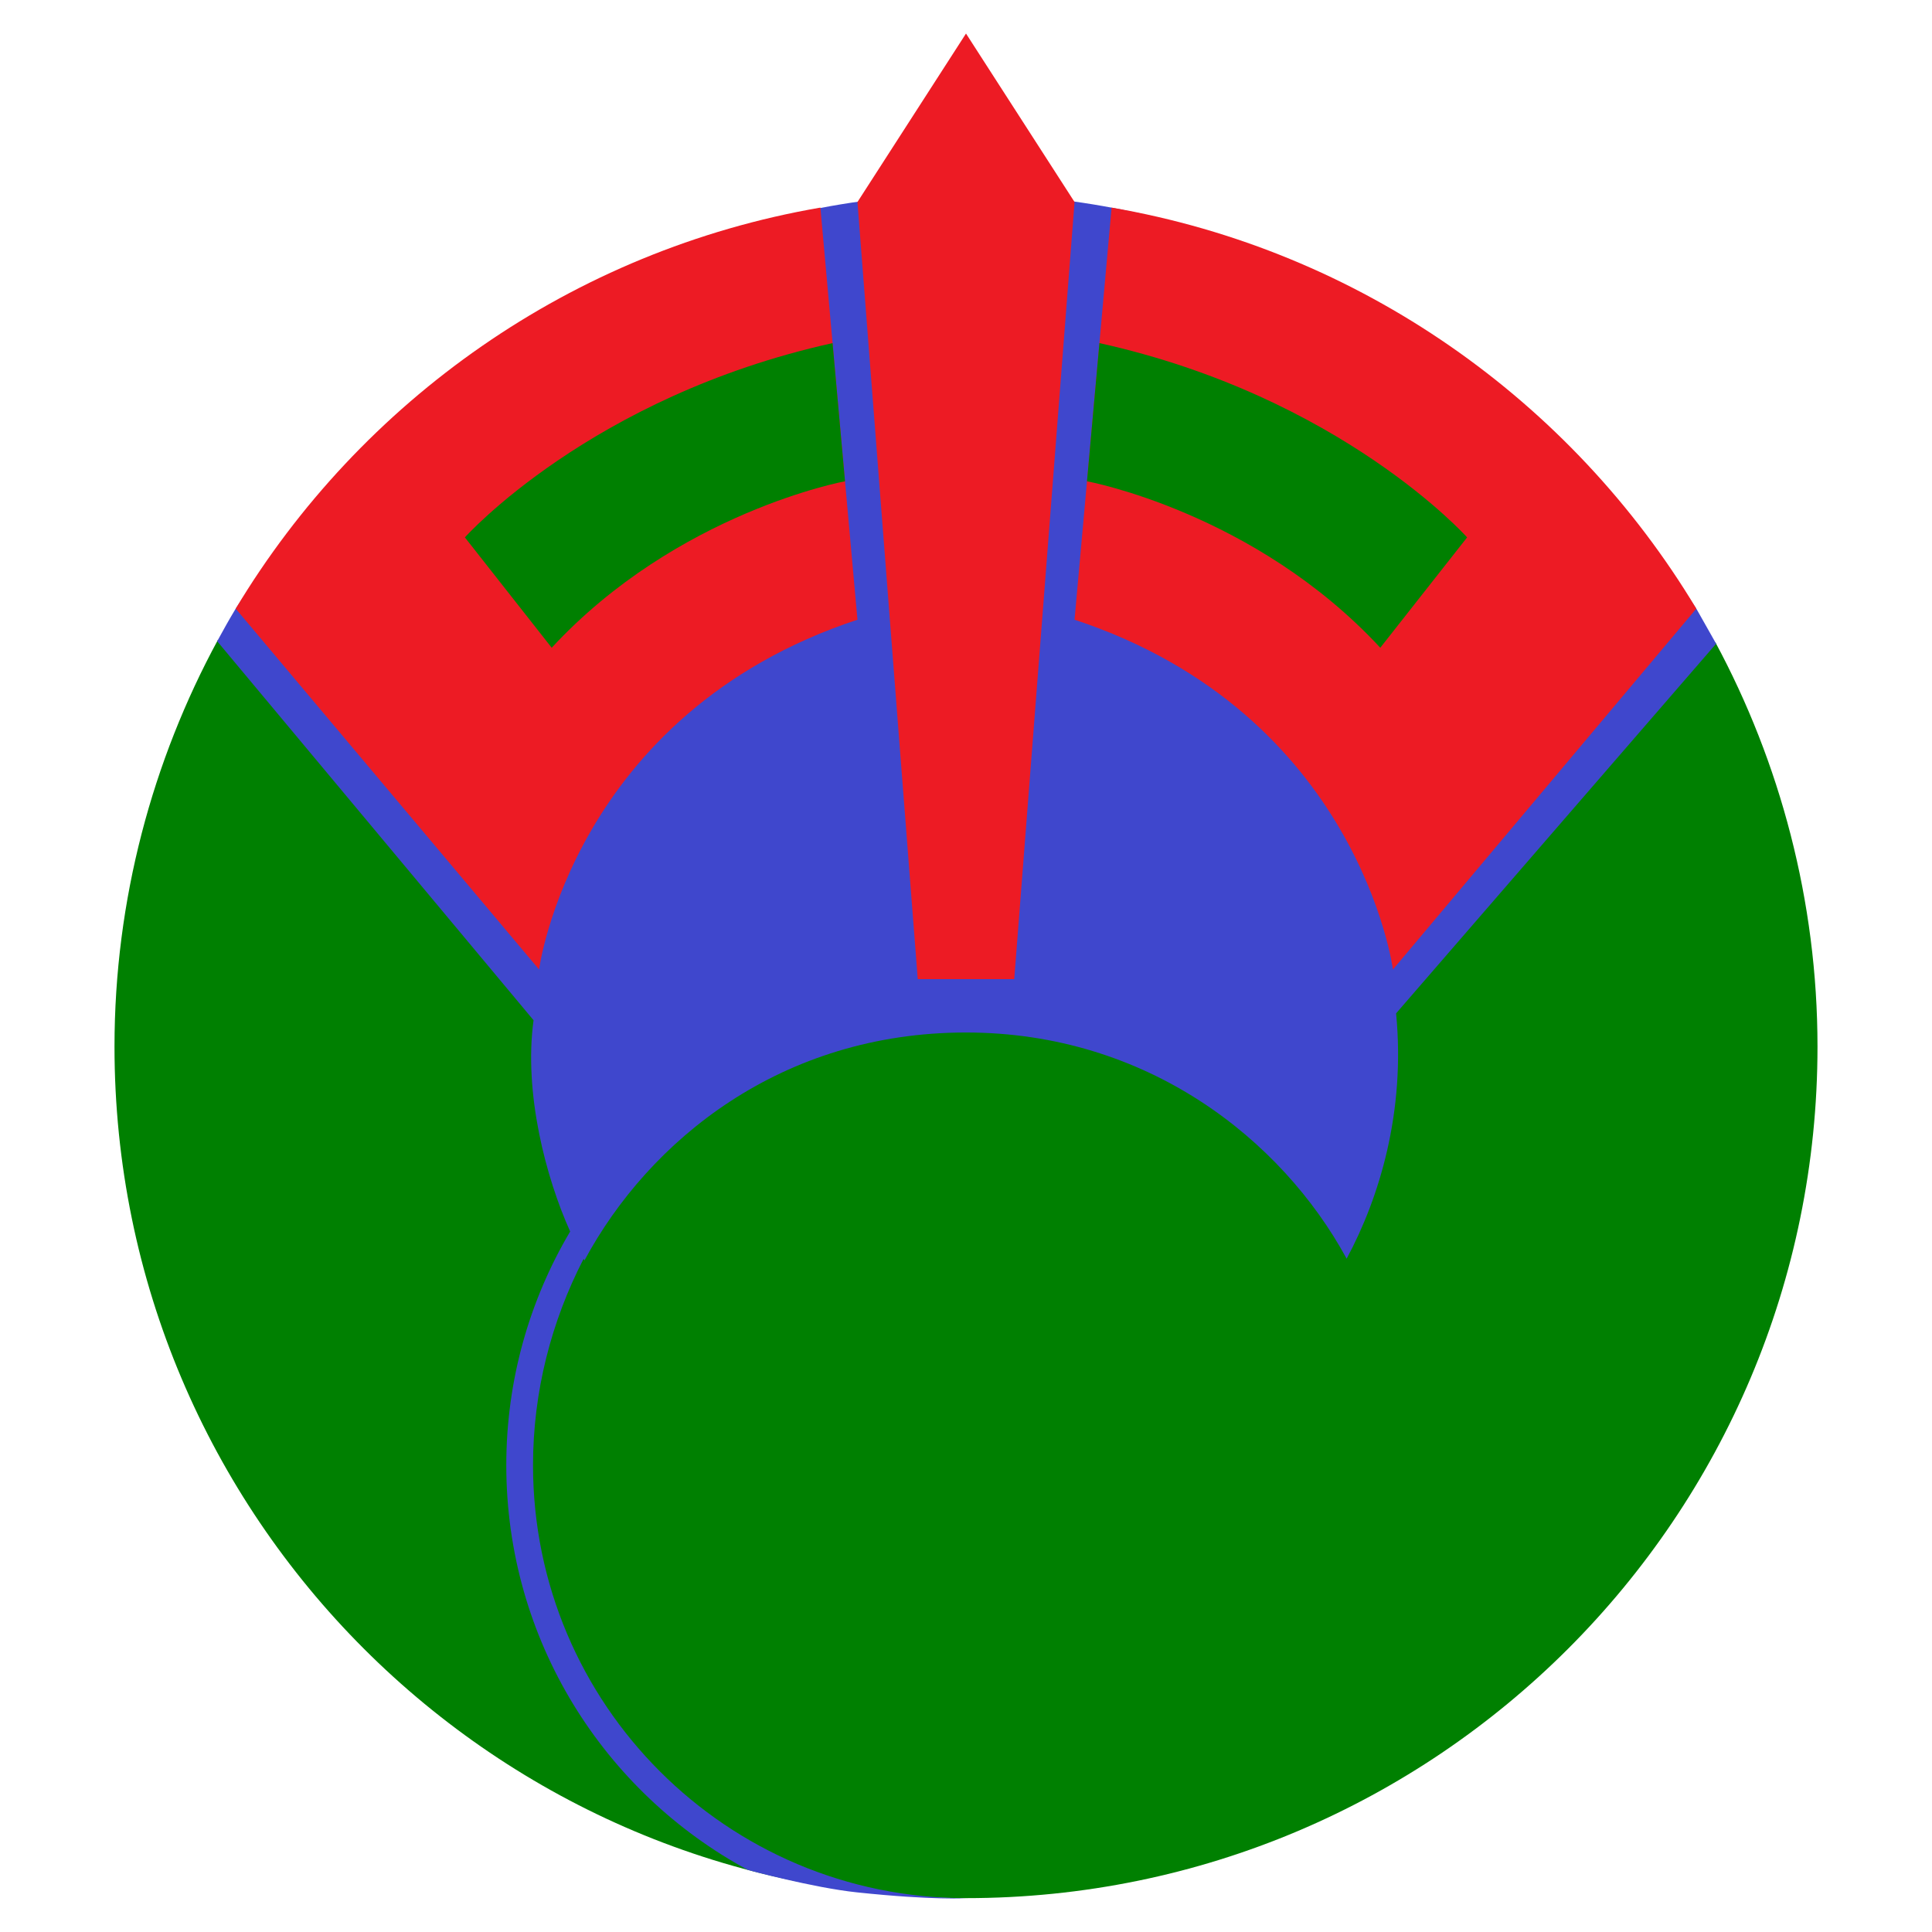 <?xml version="1.0" encoding="UTF-8"?> <svg xmlns="http://www.w3.org/2000/svg" width="200" height="200"><path fill="#008001" d="M177.572 66.485l-31.934 36.821-91.696.536-31.379-37.608c-6.773 12.48-10.71 26.917-10.71 42.114 0 48.683 39.465 88.147 88.147 88.147s88.147-39.465 88.147-88.147c0-15.092-3.889-29.444-10.575-41.863z"></path><path fill="#3f47cd" d="M177.654 66.638l-2.004-3.548S148.786 20.094 100 20.094c-48.037 0-75.602 42.914-75.602 42.914-.666 1.107-1.297 2.235-1.916 3.373l32.751 39.232c-1.024 7.513 1.261 16.262 3.789 21.871-4.195 7.091-6.611 15.357-6.611 24.192 0 18.114 10.12 33.864 25.016 41.904 0 0 6.746 1.84 11.286 2.317 8.007.843 11.287.599 11.287.599-24.754 0-44.822-20.067-44.822-44.82 0-7.601 1.898-14.896 5.236-21.364l.087.168c6.699-12.458 20.395-23.596 39.498-23.596 18.729 0 32.684 11.051 39.405 23.415 3.394-6.313 6.104-15.207 5.12-25.397l33.13-38.264z"></path><path fill="#ed1b24" d="M88.764 64.151l-3.837-42.66C59.23 25.919 37.344 41.469 24.398 63.007l31.403 37.352s3.497-26.469 32.963-36.208z"></path><path fill="#008001" d="M87.475 49.822s-17.346 3.186-30.363 17.232L48.124 55.63s13.015-14.565 38.063-20.112l1.288 14.304z"></path><path fill="#ed1b24" d="M111.237 64.151l3.836-42.66c25.696 4.428 47.583 19.978 60.528 41.516l-31.403 37.352s-3.497-26.469-32.961-36.208z"></path><path fill="#008001" d="M112.525 49.822s17.346 3.186 30.361 17.232l8.99-11.424s-13.017-14.565-38.065-20.112l-1.286 14.304z"></path><path fill="#ed1b24" d="M100 3.472l-11.236 17.44 6.241 80.446h9.989l6.243-80.446z"></path></svg> 